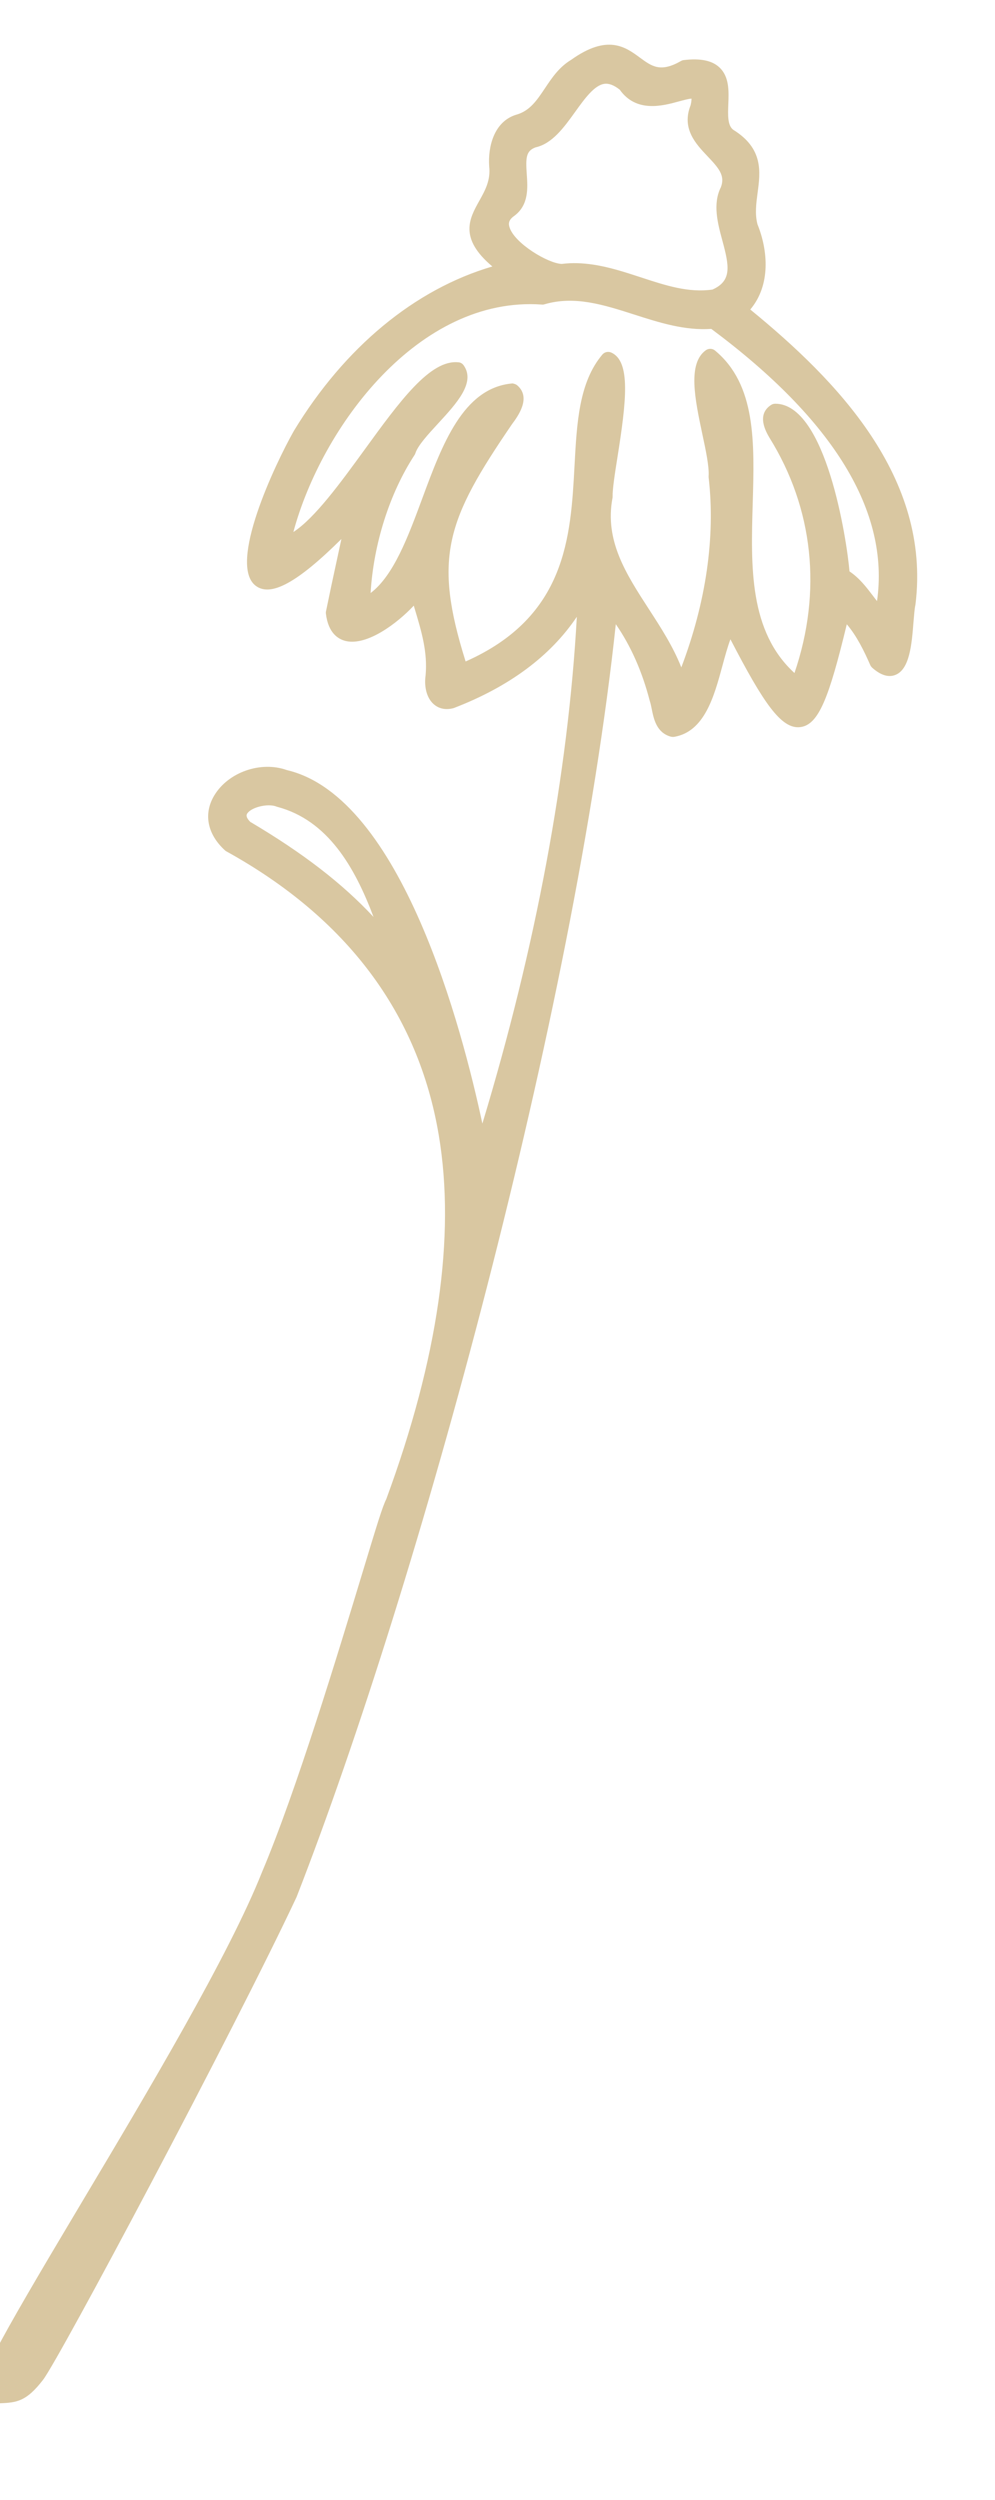 <svg width="176" height="442" viewBox="0 0 176 442" fill="none" xmlns="http://www.w3.org/2000/svg">
<path d="M160.587 106.695C163.271 84.673 146.475 67.589 130.707 54.873C134.967 51.035 134.642 44.91 132.673 40.097C131.069 34.121 136.138 28.556 128.886 24.051C124.731 21.016 131.887 10.71 121.074 11.961C111.707 17.292 112.477 4.019 101.646 11.736C97.389 14.303 96.734 20.16 91.625 21.57C88.51 22.528 87.606 26.351 87.81 29.273C88.677 36.763 79.257 39.096 88.247 46.355C88.658 46.792 89.467 46.993 89.283 47.875C73.746 51.737 61.271 63.365 53.099 76.821C44.539 91.981 37.458 116.773 60.733 93.021C61.084 92.625 61.414 92.086 62.273 92.714C61.19 97.852 60.022 103.104 58.957 108.314C60.031 117.175 71.175 108.26 73.758 104.234C75.256 109.593 77.103 114.095 76.606 119.626C76.292 121.788 77.116 124.577 79.81 123.92C89.961 120.016 99.05 113.61 103.631 103.433C102.453 137.299 95.066 172.261 85.058 204.019C81.631 185.497 70.719 142.063 50.373 137.387C43.075 134.734 33.568 142.769 40.68 149.294C87.716 175.259 86.041 220.901 69.567 265.525C69.231 264.093 57.002 309.207 47.616 331.401C36.184 360.269 -7.392 424.121 -1.915 423.631C2.033 423.283 3.275 424.162 6.562 419.903C9.094 416.61 39.857 359.029 51.217 334.886C73.766 277.103 101.268 174.769 107.937 106.868C111.99 111.662 114.633 117.412 116.198 123.466C116.842 125.376 116.685 128.287 119.021 128.934C126.026 127.745 125.895 114.899 129.17 110.051C141.314 133.767 143.095 132.852 149.038 107.727C151.767 109.996 153.604 113.505 155.146 117.026C160.611 121.914 159.89 109.765 160.621 106.658L160.587 106.695ZM43.544 146.413C39.511 142.725 46.265 140.088 49.419 141.357C61.389 144.549 66.223 157.618 69.651 168.442C62.655 159.097 53.487 152.301 43.544 146.413ZM90.211 37.069C94.399 33.919 88.938 26.698 94.359 24.775C100.573 23.541 103.237 8.865 110.608 14.953C115.243 21.802 125.233 11.504 123.446 18.998C120.706 25.642 131.138 27.592 128.736 33.642C125.612 39.657 134.757 48.923 126.402 52.487C117.28 53.928 108.87 46.809 99.436 47.995C95.674 48.021 84.706 40.922 90.209 37.083L90.211 37.069ZM103.699 103.248L104.01 101.113C105.076 102.428 105.303 103.746 103.699 103.248ZM155.932 109.218C153.371 106.75 152.035 103.538 148.976 101.808C148.714 95.244 144.457 72.731 137.109 72.725C135.584 73.705 136.502 75.459 137.207 76.665C145.716 90.309 146.809 106.243 141.123 121.234C122.278 106.814 140.115 75.02 125.612 63.019C121.618 65.89 127.013 79.138 126.654 84.297C128.126 97.143 125.369 110.156 120.347 121.931C117.421 109.573 104.502 101.282 107 87.841C106.901 83.047 111.652 65.35 107.557 63.539C96.951 76.054 112.784 106.007 81.527 118.734C75.019 98.73 77.556 91.651 89.443 74.264C90.452 72.902 92.235 70.534 90.633 69.156C76.095 70.564 76.604 102.048 64.131 107.222C64.22 98.055 66.993 87.727 72.188 79.763C73.49 75.607 83.421 68.988 80.923 65.411C72.649 64.572 59.461 94.373 49.948 96.386C54.331 75.84 73.05 50.951 95.909 52.555C106.33 49.486 115.976 57.804 126.194 56.802C142.505 68.856 160.978 87.092 155.932 109.218Z" fill="#D9C7A1"/>
<path d="M-2.264 424.978C-2.757 424.906 -3.192 424.633 -3.451 424.205C-4.791 422.082 -1.024 415.293 14.377 389.489C26.029 369.972 40.513 345.669 46.356 330.939C52.444 316.537 59.802 292.247 64.204 277.726C66.674 269.576 67.665 266.31 68.327 265.023C77.483 240.183 80.616 218.534 77.61 200.673C73.991 179.147 61.341 162.274 40.016 150.497C39.926 150.442 39.837 150.387 39.764 150.307C36.645 147.451 35.958 143.816 37.921 140.594C40.402 136.497 46.142 134.495 50.736 136.141C71.054 140.91 81.777 181.997 85.324 198.637C94.777 167.426 100.503 136.681 102.033 109.042C97.363 115.992 90.065 121.415 80.27 125.175C80.211 125.194 80.153 125.214 80.11 125.221C78.402 125.63 77.302 125.023 76.672 124.456C75.291 123.194 75.046 121.034 75.277 119.447C75.657 115.296 74.584 111.717 73.341 107.582C73.297 107.408 73.238 107.232 73.192 107.072C70.265 110.195 64.994 114.166 61.217 113.338C59.81 113.021 58.057 111.914 57.647 108.487C57.626 108.344 57.632 108.206 57.668 108.057C58.295 104.99 58.952 101.914 59.62 98.853C59.877 97.661 60.134 96.469 60.389 95.29C52.587 103.029 47.902 105.562 45.244 103.569C40.244 99.81 48.63 82.096 51.976 76.183C60.959 61.378 73.372 51.138 87.089 47.109C81.113 42.091 83.043 38.613 84.762 35.537C85.818 33.651 86.804 31.866 86.531 29.422C86.285 25.922 87.389 21.499 91.281 20.29C93.71 19.623 94.945 17.763 96.389 15.611C97.621 13.764 98.889 11.867 101.017 10.583C107.471 5.974 110.638 8.307 113.187 10.186C115.309 11.738 116.821 12.866 120.463 10.782C120.615 10.693 120.792 10.634 120.975 10.619C123.889 10.274 125.951 10.7 127.242 11.907C129.015 13.548 128.921 16.119 128.828 18.397C128.752 20.357 128.679 22.204 129.716 22.956C135.047 26.26 134.501 30.4 134.011 34.06C133.758 35.993 133.51 37.801 133.982 39.644C135.844 44.232 136.374 50.388 132.713 54.718C148.023 67.227 164.687 84.348 161.938 106.821C161.93 106.876 161.924 106.917 161.916 106.972C161.774 107.566 161.691 108.714 161.586 109.914C161.279 113.852 160.926 118.3 158.39 119.314C157.159 119.806 155.768 119.38 154.26 118.029C154.125 117.898 154.009 117.741 153.935 117.577C152.865 115.13 151.564 112.454 149.786 110.365C146.638 123.377 144.811 128.156 141.542 128.547C138.188 128.939 135.037 124.276 129.2 113.018C128.696 114.37 128.252 115.982 127.8 117.649C126.318 123.134 124.618 129.357 119.247 130.267C119.047 130.294 118.854 130.279 118.664 130.238C116.126 129.534 115.639 127.116 115.282 125.345C115.178 124.813 115.07 124.308 114.932 123.911C113.592 118.714 111.581 114.188 108.926 110.351C101.645 178.708 74.186 279.694 52.459 335.374C41.352 359.023 10.489 417.009 7.616 420.727C4.689 424.521 3.007 424.752 0.057 424.868C-0.491 424.886 -1.095 424.91 -1.803 424.975C-1.959 424.994 -2.098 424.988 -2.249 424.966L-2.264 424.978ZM70.519 266.474C70.02 267.7 68.506 272.734 66.759 278.503C62.352 293.064 54.966 317.449 48.834 331.955C42.925 346.858 28.369 371.262 16.679 390.857C8.643 404.333 0.353 418.218 -0.905 422.255C-0.609 422.242 -0.328 422.227 -0.048 422.226C2.312 422.136 3.196 422.111 5.502 419.12C7.928 415.98 38.648 358.504 49.996 334.346C71.987 278.005 99.907 174.907 106.596 106.771C106.646 106.233 107.019 105.784 107.529 105.635C108.042 105.472 108.591 105.635 108.936 106.049C112.872 110.687 115.736 116.455 117.469 123.176C117.638 123.647 117.76 124.252 117.87 124.841C118.187 126.41 118.439 127.271 119.103 127.605C122.567 126.739 123.917 121.779 125.215 116.98C126.022 114.023 126.776 111.24 128.057 109.345C128.324 108.95 128.774 108.736 129.245 108.763C129.703 108.787 130.138 109.06 130.356 109.483C133.129 114.916 138.91 126.18 141.21 125.927C143.427 125.663 146.118 114.261 147.736 107.454C147.843 107.009 148.176 106.638 148.616 106.492C149.057 106.347 149.534 106.43 149.895 106.734C152.862 109.191 154.769 112.892 156.251 116.251C156.975 116.845 157.344 116.899 157.405 116.866C158.399 116.465 158.788 111.575 158.932 109.724C159.041 108.398 159.123 107.251 159.294 106.465C161.902 84.767 144.955 68.052 129.901 55.902C129.6 55.663 129.418 55.287 129.403 54.907C129.39 54.514 129.555 54.147 129.845 53.882C134.636 49.562 132.291 42.626 131.467 40.606C131.446 40.561 131.427 40.502 131.407 40.444C130.776 38.06 131.067 35.769 131.347 33.742C131.819 30.206 132.15 27.641 128.203 25.195C125.941 23.553 126.051 20.774 126.141 18.328C126.216 16.467 126.277 14.701 125.404 13.89C124.738 13.276 123.427 13.071 121.499 13.266C116.52 15.994 113.782 13.975 111.573 12.355C109.237 10.646 107.408 9.29 102.437 12.829C100.738 13.854 99.684 15.433 98.561 17.101C97.044 19.367 95.331 21.927 91.998 22.854C89.468 23.632 89.019 27.199 89.151 29.175C89.519 32.414 88.158 34.857 87.06 36.835C85.359 39.885 84.432 41.553 89.096 45.319C89.147 45.354 89.195 45.403 89.23 45.45C89.293 45.501 89.355 45.552 89.431 45.605C89.874 45.921 90.899 46.657 90.596 48.164C90.495 48.666 90.117 49.058 89.61 49.18C75.826 52.612 63.257 62.676 54.255 77.52C48.083 88.458 44.95 100.019 46.825 101.437C46.899 101.504 49.146 102.962 59.791 92.102C61.022 90.646 62.249 91.048 63.057 91.64C63.486 91.954 63.691 92.473 63.574 92.987C63.125 95.115 62.66 97.255 62.207 99.411C61.564 102.392 60.92 105.386 60.304 108.37C60.616 110.456 61.507 110.669 61.804 110.74C64.604 111.371 70.643 106.631 72.63 103.539C72.918 103.092 73.427 102.858 73.947 102.934C74.467 103.009 74.886 103.392 75.037 103.889C75.311 104.893 75.604 105.857 75.898 106.808C77.171 111.031 78.365 115.019 77.929 119.749C77.758 120.925 77.988 122.035 78.482 122.484C78.568 122.566 78.802 122.782 79.436 122.65C90.759 118.274 98.5 111.63 102.435 102.91L102.726 100.913C102.801 100.393 103.185 99.959 103.694 99.824C104.203 99.688 104.75 99.865 105.081 100.277C106.229 101.701 106.531 102.989 105.909 103.904C105.748 104.146 105.45 104.466 104.941 104.602C103.752 135.085 97.341 169.588 86.352 204.445C86.168 205.033 85.61 205.413 85 205.38C84.39 205.348 83.883 204.897 83.775 204.294C81.917 194.201 71.536 143.649 50.096 138.716C50.042 138.708 49.987 138.701 49.936 138.665C46.182 137.295 41.872 139.268 40.234 141.978C38.968 144.057 39.415 146.274 41.49 148.238C81.608 170.473 91.482 210.095 70.837 266.017C70.77 266.189 70.678 266.343 70.562 266.466L70.519 266.474ZM69.458 169.769C69.116 169.719 68.806 169.548 68.584 169.251C62.581 161.238 54.642 154.537 42.858 147.571C42.782 147.518 42.706 147.465 42.644 147.414C40.19 145.171 41.01 143.18 41.481 142.439C42.992 140.017 47.309 139.15 49.839 140.104C62.205 143.452 67.214 156.281 70.923 168.054C71.113 168.668 70.834 169.34 70.26 169.634C70.004 169.764 69.732 169.809 69.458 169.769ZM44.342 145.341C53.59 150.821 60.539 156.163 66.073 162.109C62.726 153.225 57.954 145.014 49.064 142.646C49.01 142.638 48.957 142.617 48.918 142.597C47.4 141.985 44.432 142.7 43.722 143.84C43.632 143.981 43.359 144.416 44.326 145.353L44.342 145.341ZM81.336 120.048C81.213 120.03 81.078 119.997 80.961 119.938C80.621 119.777 80.37 119.489 80.254 119.136C73.675 98.94 75.92 91.665 88.338 73.503C88.878 72.771 89.904 71.383 89.921 70.59C83.535 71.855 80.431 80.235 77.162 89.079C74.121 97.314 70.972 105.813 64.639 108.442C64.224 108.605 63.755 108.565 63.386 108.315C63.017 108.066 62.799 107.643 62.794 107.195C62.889 97.414 65.933 86.944 70.975 79.168C71.64 77.28 73.53 75.235 75.522 73.066C77.413 71.007 79.917 68.297 79.971 66.768C76.456 67.501 71.214 74.731 66.538 81.15C60.774 89.087 55.342 96.569 50.195 97.665C49.749 97.754 49.294 97.618 48.976 97.307C48.658 96.995 48.517 96.527 48.621 96.095C52.862 76.242 71.573 49.675 95.743 51.203C101.786 49.511 107.485 51.345 113.011 53.112C117.483 54.544 121.715 55.9 126.037 55.48C126.363 55.444 126.699 55.535 126.963 55.741C151.096 73.57 161.275 91.677 157.2 109.528C157.089 110.001 156.742 110.37 156.288 110.513C155.821 110.655 155.322 110.527 154.979 110.197C153.914 109.162 153.07 108.048 152.25 106.964C151.053 105.393 149.929 103.902 148.305 102.968C147.904 102.742 147.657 102.329 147.627 101.863C147.298 93.837 142.839 75.304 137.62 74.112C137.582 74.372 137.704 74.879 138.353 75.993C146.906 89.714 148.33 105.962 142.368 121.708C142.212 122.105 141.889 122.407 141.482 122.516C141.075 122.624 140.639 122.547 140.313 122.29C129.727 114.198 130.121 100.814 130.471 88.988C130.747 79.401 131.017 70.33 125.777 64.958C124.921 67.195 125.997 72.284 126.817 76.161C127.482 79.276 128.102 82.216 127.988 84.254C129.348 96.231 127.122 109.432 121.571 122.445C121.341 122.97 120.805 123.297 120.24 123.243C119.675 123.189 119.189 122.783 119.061 122.22C117.935 117.473 115.173 113.215 112.503 109.096C108.395 102.756 104.151 96.201 105.677 87.718C105.673 86.111 106.088 83.447 106.577 80.374C107.182 76.591 108.463 68.45 107.639 65.661C104.95 69.84 104.639 75.733 104.274 82.47C103.58 95.42 102.719 111.531 82.035 119.954C81.811 120.047 81.571 120.068 81.338 120.035L81.336 120.048ZM90.826 67.829C91.072 67.864 91.308 67.969 91.507 68.137C94.026 70.32 91.592 73.613 90.55 75.012C79.032 91.88 76.564 98.48 82.361 116.942C100.205 109.028 100.949 94.87 101.625 82.337C102.031 74.739 102.416 67.571 106.55 62.68C106.936 62.233 107.558 62.086 108.111 62.321C111.615 63.878 110.78 70.966 109.225 80.8C108.76 83.709 108.333 86.456 108.361 87.801C108.361 87.899 108.363 87.983 108.335 88.077C106.936 95.586 110.736 101.448 114.753 107.649C116.876 110.919 119.055 114.282 120.514 117.987C124.883 106.48 126.56 94.945 125.35 84.429C125.334 84.343 125.346 84.261 125.343 84.191C125.46 82.517 124.865 79.692 124.223 76.707C122.932 70.594 121.589 64.265 124.85 61.917C125.347 61.57 126.016 61.583 126.476 61.971C133.758 68.004 133.459 78.231 133.143 89.055C132.815 100.158 132.49 111.624 140.529 118.982C145.442 104.592 143.893 89.877 136.087 77.355C135.495 76.333 133.741 73.311 136.395 71.587C136.61 71.451 136.858 71.375 137.124 71.372C146.136 71.368 149.795 95.499 150.264 101.017C152.021 102.194 153.229 103.781 154.403 105.321C154.636 105.635 154.884 105.95 155.132 106.265C157.372 90.467 147.526 74.295 125.817 58.145C121.132 58.47 116.619 57.032 112.241 55.627C106.794 53.885 101.643 52.228 96.301 53.8C96.154 53.848 95.984 53.865 95.834 53.843C74.069 52.301 56.903 75.446 51.893 94.056C55.702 91.591 60.297 85.259 64.434 79.572C70.686 70.966 76.083 63.534 81.079 64.051C81.495 64.069 81.811 64.297 82.031 64.608C84.147 67.64 80.779 71.301 77.512 74.85C75.737 76.772 73.912 78.756 73.475 80.132C73.443 80.253 73.386 80.356 73.316 80.458C68.894 87.235 66.071 96.186 65.553 104.844C69.65 101.736 72.203 94.842 74.687 88.133C78.232 78.546 81.906 68.642 90.509 67.796C90.622 67.785 90.72 67.785 90.83 67.801L90.826 67.829ZM120.85 53.776C118.004 53.363 115.23 52.456 112.511 51.558C108.125 50.111 103.978 48.753 99.593 49.318C99.536 49.323 99.493 49.331 99.439 49.323C96.163 49.364 88.906 45.18 87.583 41.019C86.96 39.056 87.61 37.278 89.416 36.004C90.705 35.017 90.681 33.449 90.507 30.992C90.322 28.423 90.081 24.894 93.896 23.535C93.955 23.515 94.014 23.496 94.086 23.478C96.072 23.082 97.855 20.617 99.573 18.212C101.569 15.442 103.634 12.57 106.552 12.198C108.146 11.996 109.793 12.585 111.44 13.942C111.539 14.027 111.623 14.123 111.693 14.216C113.429 16.788 115.972 16.305 119.376 15.375C121.356 14.824 123.058 14.359 124.211 15.463C125.241 16.451 125.024 18.04 124.714 19.309C124.704 19.377 124.68 19.443 124.643 19.508C123.626 21.987 124.899 23.513 127.054 25.797C129.004 27.855 131.428 30.401 129.948 34.14C129.942 34.181 129.909 34.218 129.889 34.257C128.825 36.296 129.549 39 130.32 41.865C131.434 46.023 132.835 51.187 126.893 53.718C126.79 53.759 126.688 53.786 126.573 53.812C124.615 54.114 122.695 54.058 120.821 53.786L120.85 53.776ZM104.812 46.764C107.739 47.19 110.566 48.118 113.34 49.024C117.687 50.452 121.793 51.803 126.032 51.19C129.498 49.64 128.986 47.008 127.777 42.543C126.95 39.489 126.026 36.043 127.517 33.088C128.286 31.062 127.177 29.755 125.141 27.614C123.082 25.443 120.514 22.736 122.164 18.589C122.308 17.981 122.319 17.619 122.317 17.437C121.827 17.45 120.807 17.735 120.095 17.925C117.272 18.702 112.557 20.001 109.625 15.858C108.61 15.054 107.723 14.715 106.912 14.821C105.145 15.053 103.415 17.443 101.752 19.758C99.754 22.542 97.675 25.411 94.717 26.057C93.048 26.681 92.973 27.872 93.177 30.794C93.343 33.207 93.562 36.215 91.006 38.135L90.975 38.158C89.901 38.911 89.929 39.585 90.133 40.202C91.033 43.043 96.972 46.589 99.365 46.658C101.229 46.425 103.047 46.508 104.825 46.767L104.812 46.764Z" fill="#D9C7A1"/>
</svg>
